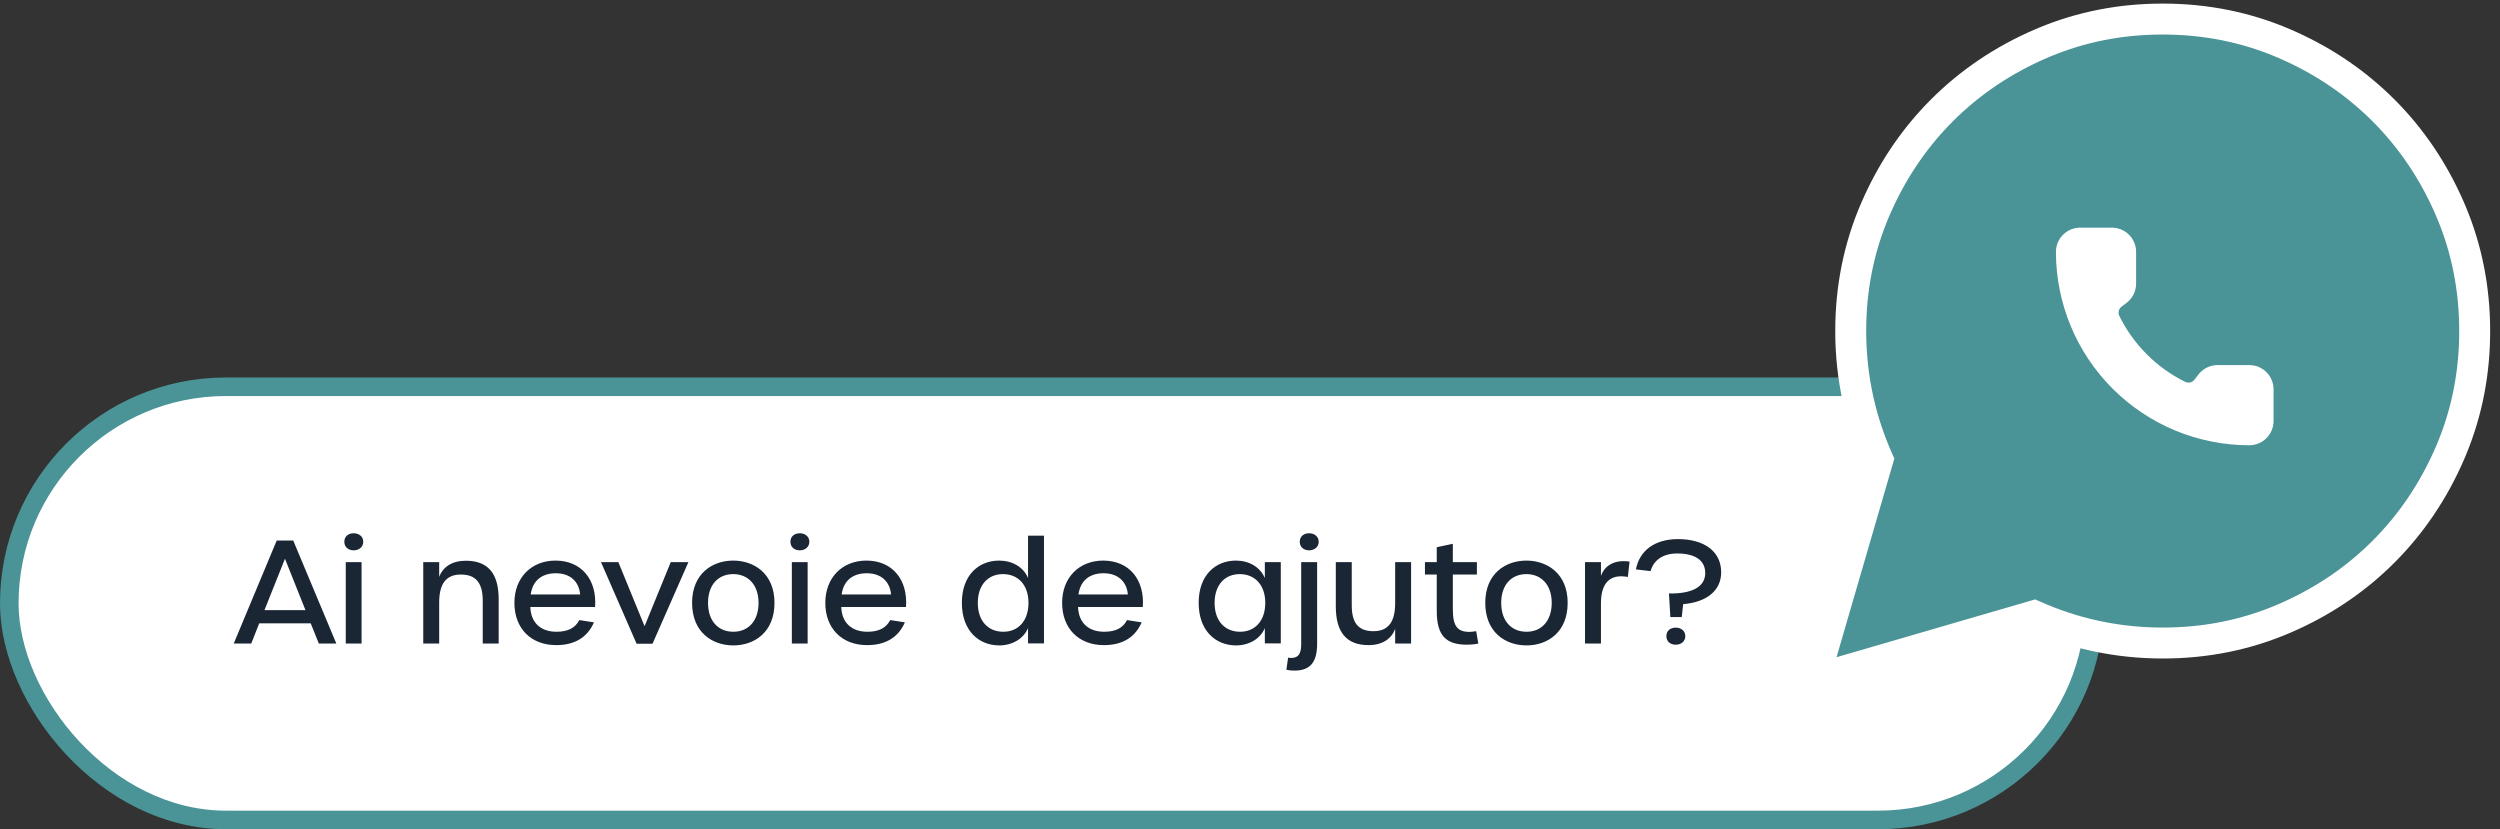 <svg width="404" height="134" viewBox="0 0 404 134" fill="none" xmlns="http://www.w3.org/2000/svg">
<rect x="0" y="0" width="404" height="134" fill="#333333" stroke="none"/>
<rect x="1.5" y="62.5" width="337" height="70" rx="35" fill="white" stroke="#4A9397" stroke-width="3"/>
<path d="M51.524 104L50.213 100.734H41.887L40.599 104H37.77L44.716 87.348H47.384L54.353 104H51.524ZM42.738 98.595H49.362L46.05 90.292L42.738 98.595ZM57.163 88.935C56.289 88.935 55.645 88.406 55.645 87.555C55.645 86.681 56.289 86.175 57.163 86.175C57.991 86.175 58.704 86.681 58.704 87.555C58.704 88.406 57.991 88.935 57.163 88.935ZM55.875 104V90.844H58.428V104H55.875ZM68.397 104V90.844H70.972V93.236C71.57 91.603 73.066 90.614 75.273 90.614C78.907 90.614 80.587 92.707 80.587 96.87V104H78.01V97.077C78.01 94.202 76.906 92.845 74.469 92.845C71.984 92.845 70.972 94.478 70.972 97.376V104H68.397ZM89.888 104.253C85.793 104.253 83.126 101.539 83.126 97.422C83.126 93.374 85.84 90.591 89.772 90.591C93.959 90.591 96.489 93.673 96.166 98.089H85.701C85.793 100.642 87.38 102.091 89.933 102.091C91.773 102.091 92.969 101.47 93.614 100.205L95.983 100.573C94.924 103.011 92.855 104.253 89.888 104.253ZM85.77 96.065H93.751C93.567 93.972 92.141 92.638 89.819 92.638C87.611 92.638 86.07 93.788 85.77 96.065ZM102.873 104.023L97.123 90.844H99.929L104.161 101.194L108.393 90.844H111.245L105.449 104.023H102.873ZM118.511 104.299C115.13 104.299 111.841 102.206 111.841 97.422C111.841 92.684 115.13 90.591 118.488 90.591C121.846 90.591 125.158 92.684 125.158 97.422C125.158 102.206 121.869 104.299 118.511 104.299ZM118.511 102.091C120.949 102.091 122.582 100.32 122.582 97.422C122.582 94.547 120.926 92.776 118.488 92.776C116.05 92.776 114.417 94.524 114.417 97.422C114.417 100.343 116.05 102.091 118.511 102.091ZM129.25 88.935C128.376 88.935 127.732 88.406 127.732 87.555C127.732 86.681 128.376 86.175 129.25 86.175C130.078 86.175 130.791 86.681 130.791 87.555C130.791 88.406 130.078 88.935 129.25 88.935ZM127.962 104V90.844H130.515V104H127.962ZM140.132 104.253C136.038 104.253 133.37 101.539 133.37 97.422C133.37 93.374 136.084 90.591 140.017 90.591C144.203 90.591 146.733 93.673 146.411 98.089H135.946C136.038 100.642 137.625 102.091 140.178 102.091C142.018 102.091 143.214 101.47 143.858 100.205L146.227 100.573C145.169 103.011 143.099 104.253 140.132 104.253ZM136.015 96.065H143.996C143.812 93.972 142.386 92.638 140.063 92.638C137.855 92.638 136.314 93.788 136.015 96.065ZM161.486 104.299C158.22 104.299 155.437 101.976 155.437 97.422C155.437 92.891 158.197 90.591 161.463 90.591C163.533 90.591 165.396 91.603 166.132 93.42V86.566H168.708V103.977H166.132V101.493C165.396 103.264 163.533 104.299 161.486 104.299ZM162.13 102.091C164.568 102.091 166.201 100.32 166.201 97.422C166.201 94.547 164.545 92.776 162.084 92.776C159.669 92.776 158.013 94.524 158.013 97.422C158.013 100.343 159.669 102.091 162.13 102.091ZM178.399 104.253C174.305 104.253 171.637 101.539 171.637 97.422C171.637 93.374 174.351 90.591 178.284 90.591C182.47 90.591 185 93.673 184.678 98.089H174.213C174.305 100.642 175.892 102.091 178.445 102.091C180.285 102.091 181.481 101.47 182.125 100.205L184.494 100.573C183.436 103.011 181.366 104.253 178.399 104.253ZM174.282 96.065H182.263C182.079 93.972 180.653 92.638 178.33 92.638C176.122 92.638 174.581 93.788 174.282 96.065ZM199.753 104.299C196.487 104.299 193.704 101.976 193.704 97.422C193.704 92.891 196.464 90.591 199.73 90.591C201.8 90.591 203.64 91.603 204.399 93.42V90.844H206.975V103.977H204.399V101.493C203.663 103.264 201.8 104.299 199.753 104.299ZM200.397 102.091C202.812 102.091 204.468 100.32 204.468 97.422C204.468 94.547 202.789 92.776 200.351 92.776C197.936 92.776 196.28 94.524 196.28 97.422C196.28 100.343 197.936 102.091 200.397 102.091ZM211.56 88.935C210.686 88.935 210.042 88.406 210.042 87.555C210.042 86.681 210.686 86.175 211.56 86.175C212.388 86.175 213.101 86.681 213.101 87.555C213.101 88.406 212.388 88.935 211.56 88.935ZM209.191 108.37C208.685 108.37 208.225 108.324 207.88 108.232L208.156 106.277C208.409 106.323 208.524 106.323 208.662 106.323C209.835 106.323 210.272 105.633 210.272 104.092V90.844H212.848V104.023C212.848 106.829 211.882 108.37 209.191 108.37ZM221.179 104.253C217.545 104.253 215.866 102.137 215.866 97.997V90.844H218.442V97.79C218.442 100.642 219.477 101.999 221.961 101.999C224.445 101.999 225.457 100.366 225.457 97.468V90.844H228.033V104H225.457V101.608C224.882 103.241 223.364 104.253 221.179 104.253ZM237.102 104.184C233.721 104.184 232.18 102.781 232.18 98.756V92.845H230.271V90.844H232.18V88.429L234.779 87.877V90.844H238.666V92.845H234.779V98.457C234.779 101.171 235.492 102.114 237.493 102.114C237.746 102.114 238.045 102.068 238.551 101.999L238.896 104C238.39 104.115 237.654 104.184 237.102 104.184ZM246.688 104.299C243.307 104.299 240.018 102.206 240.018 97.422C240.018 92.684 243.307 90.591 246.665 90.591C250.023 90.591 253.335 92.684 253.335 97.422C253.335 102.206 250.046 104.299 246.688 104.299ZM246.688 102.091C249.126 102.091 250.759 100.32 250.759 97.422C250.759 94.547 249.103 92.776 246.665 92.776C244.227 92.776 242.594 94.524 242.594 97.422C242.594 100.343 244.227 102.091 246.688 102.091ZM256.138 104V90.844H258.714V93.052C259.22 91.649 260.6 90.361 263.337 90.752L263.061 93.236C260.117 92.684 258.714 94.271 258.714 97.491V104H256.138ZM269.931 99.722L269.701 95.904C273.473 95.973 275.566 94.8 275.566 92.615C275.566 90.568 273.956 89.441 271.035 89.441C268.781 89.441 267.24 90.476 266.734 92.293L264.365 92.017C264.94 88.935 267.47 87.118 271.15 87.118C275.474 87.118 278.142 89.165 278.142 92.477C278.142 95.398 275.865 97.307 272.001 97.629L271.771 99.722H269.931ZM270.805 104.184C269.931 104.184 269.287 103.678 269.287 102.804C269.287 101.93 269.931 101.424 270.805 101.424C271.633 101.424 272.346 101.93 272.346 102.804C272.346 103.678 271.633 104.184 270.805 104.184Z" fill="#1B2635"/>
<mask id="mask0_387_156" style="mask-type:alpha" maskUnits="userSpaceOnUse" x="288" y="-4" width="118" height="121">
<rect x="290.5" y="-1.5" width="113" height="116" fill="#D9D9D9" stroke="white" stroke-width="5"/>
</mask>
<g mask="url(#mask0_387_156)">
<path d="M349.493 3.08C356.447 3.08 363.016 4.401 369.172 7.058L370.308 7.563C375.943 10.146 380.901 13.567 385.162 17.828C389.707 22.373 393.297 27.711 395.933 33.818L396.178 34.398C398.67 40.386 399.91 46.761 399.91 53.497C399.91 60.233 398.67 66.608 396.178 72.597L395.933 73.175C393.297 79.283 389.707 84.621 385.162 89.166C380.901 93.427 375.943 96.847 370.308 99.43L369.172 99.936C363.016 102.592 356.447 103.913 349.493 103.913C345.958 103.913 342.489 103.563 339.091 102.861L338.412 102.717C335.099 101.985 331.862 100.917 328.701 99.519L297.483 108.605L293.112 109.878L294.385 105.507L303.47 74.288C302.167 71.343 301.152 68.332 300.428 65.255L300.273 64.578C299.475 60.963 299.077 57.268 299.077 53.497C299.077 46.543 300.398 39.975 303.055 33.818L303.561 32.683C306.143 27.047 309.563 22.089 313.824 17.828C318.369 13.283 323.708 9.693 329.815 7.058L330.394 6.812C336.382 4.32 342.757 3.08 349.493 3.08Z" fill="#4A9397" stroke="white" stroke-width="5"/>
</g>
<path d="M352.951 62.175C353.304 62.337 353.702 62.374 354.078 62.28C354.455 62.186 354.788 61.966 355.023 61.657L355.63 60.863C355.948 60.439 356.361 60.094 356.835 59.857C357.31 59.62 357.833 59.496 358.363 59.496H363.488C364.394 59.496 365.263 59.856 365.904 60.497C366.545 61.138 366.905 62.007 366.905 62.913V68.038C366.905 68.944 366.545 69.813 365.904 70.454C365.263 71.095 364.394 71.455 363.488 71.455C355.333 71.455 347.511 68.215 341.745 62.448C335.978 56.681 332.738 48.86 332.738 40.705C332.738 39.799 333.098 38.93 333.739 38.289C334.38 37.648 335.249 37.288 336.155 37.288H341.28C342.186 37.288 343.055 37.648 343.696 38.289C344.337 38.93 344.697 39.799 344.697 40.705V45.83C344.697 46.36 344.573 46.883 344.336 47.358C344.099 47.832 343.754 48.245 343.33 48.563L342.53 49.163C342.217 49.402 341.996 49.743 341.905 50.127C341.814 50.511 341.859 50.914 342.032 51.269C344.366 56.011 348.206 59.846 352.951 62.175Z" fill="white" stroke="white" stroke-linecap="round" stroke-linejoin="round"/>
</svg>
